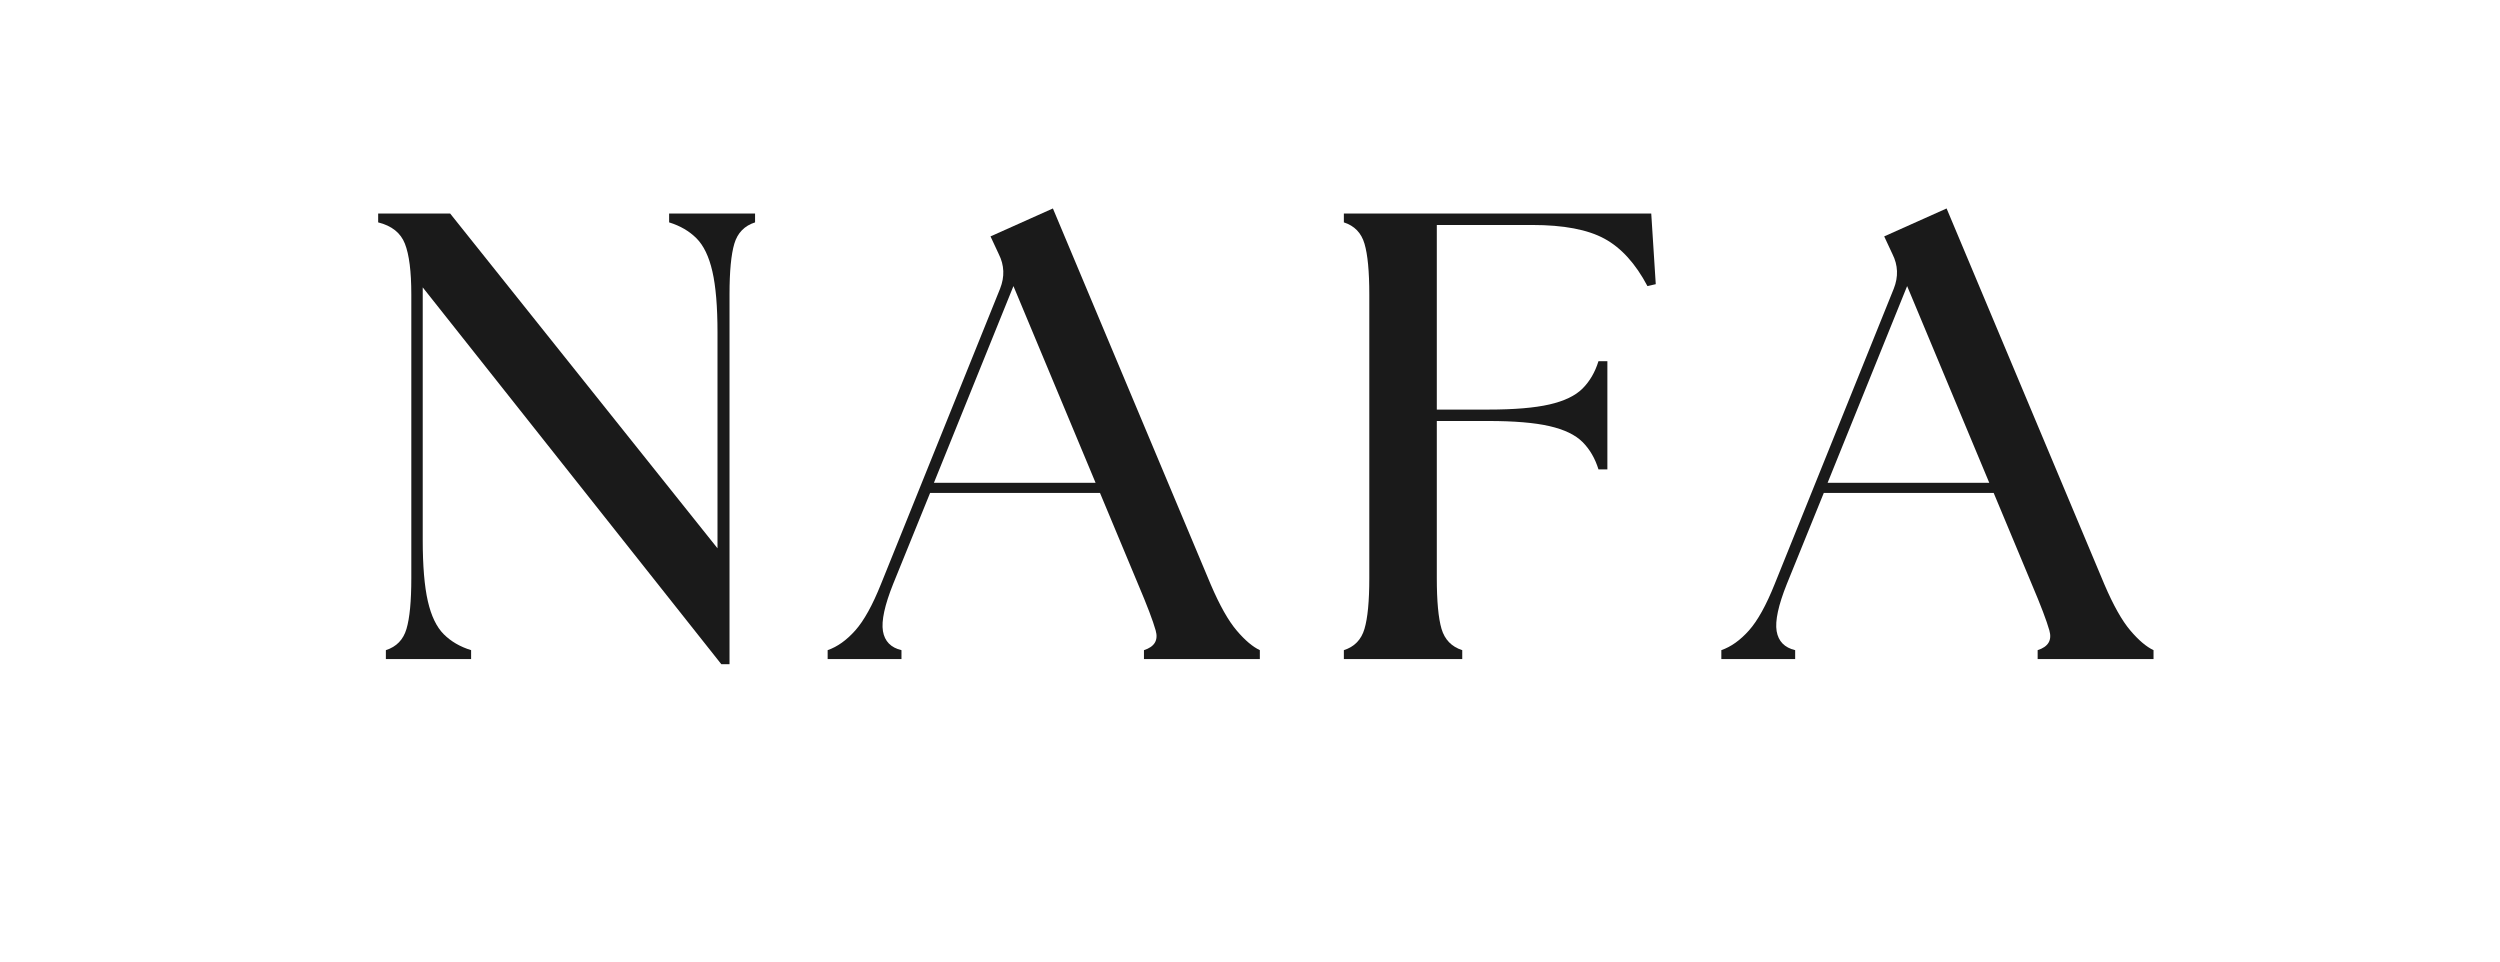 <svg version="1.0" preserveAspectRatio="xMidYMid meet" height="200" viewBox="0 0 390 150" zoomAndPan="magnify" width="520" xmlns:xlink="http://www.w3.org/1999/xlink" xmlns="http://www.w3.org/2000/svg"><defs><g></g><clipPath id="ca7574e8d3"><rect height="101" y="0" width="290" x="0"></rect></clipPath></defs><g transform="matrix(1, 0, 0, 1, 55, 23)"><g clip-path="url(#ca7574e8d3)"><g fill-opacity="1" fill="#1a1a1a"><g transform="translate(0.524, 79.816)"><g><path d="M 57 0.797 L 10.422 -57.984 L 10.422 -18.562 C 10.422 -14.531 10.688 -11.352 11.219 -9.031 C 11.75 -6.719 12.578 -5 13.703 -3.875 C 14.828 -2.75 16.25 -1.922 17.969 -1.391 L 17.969 0 L 4.672 0 L 4.672 -1.391 C 6.328 -1.922 7.398 -3.031 7.891 -4.719 C 8.391 -6.406 8.641 -9.035 8.641 -12.609 L 8.641 -56.891 C 8.641 -60.473 8.305 -63.109 7.641 -64.797 C 6.984 -66.484 5.594 -67.594 3.469 -68.125 L 3.469 -69.5 L 14.703 -69.5 L 56.406 -17.281 L 56.406 -50.938 C 56.406 -54.977 56.141 -58.156 55.609 -60.469 C 55.078 -62.789 54.25 -64.516 53.125 -65.641 C 52 -66.766 50.578 -67.594 48.859 -68.125 L 48.859 -69.5 L 62.266 -69.5 L 62.266 -68.125 C 60.609 -67.594 59.531 -66.484 59.031 -64.797 C 58.531 -63.109 58.281 -60.473 58.281 -56.891 L 58.281 0.797 Z M 57 0.797"></path></g></g></g><g fill-opacity="1" fill="#1a1a1a"><g transform="translate(76.191, 79.816)"><g><path d="M -2.078 0 L -2.078 -1.391 C -0.555 -1.922 0.879 -2.945 2.234 -4.469 C 3.586 -5.988 4.926 -8.406 6.25 -11.719 L 24.828 -57.797 C 25.555 -59.648 25.488 -61.438 24.625 -63.156 L 23.328 -65.938 L 33.062 -70.297 L 57.688 -11.625 C 59.082 -8.375 60.426 -5.988 61.719 -4.469 C 63.008 -2.945 64.219 -1.922 65.344 -1.391 L 65.344 0 L 47.266 0 L 47.266 -1.391 C 48.922 -1.922 49.531 -2.945 49.094 -4.469 C 48.664 -5.988 47.758 -8.375 46.375 -11.625 L 40.406 -25.922 L 13.906 -25.922 L 8.141 -11.719 C 6.816 -8.406 6.285 -5.953 6.547 -4.359 C 6.816 -2.773 7.781 -1.785 9.438 -1.391 L 9.438 0 Z M 14.5 -27.5 L 39.719 -27.5 L 26.906 -58.188 Z M 14.5 -27.5"></path></g></g></g><g fill-opacity="1" fill="#1a1a1a"><g transform="translate(149.97, 79.816)"><g><path d="M 4.672 0 L 4.672 -1.391 C 6.328 -1.922 7.398 -3.031 7.891 -4.719 C 8.391 -6.406 8.641 -9.035 8.641 -12.609 L 8.641 -56.891 C 8.641 -60.473 8.391 -63.109 7.891 -64.797 C 7.398 -66.484 6.328 -67.594 4.672 -68.125 L 4.672 -69.5 L 52.625 -69.5 L 53.328 -58.484 L 52.031 -58.188 C 50.176 -61.695 47.941 -64.16 45.328 -65.578 C 42.711 -67.004 38.957 -67.719 34.062 -67.719 L 19.172 -67.719 L 19.172 -38.922 L 27.203 -38.922 C 31.242 -38.922 34.422 -39.188 36.734 -39.719 C 39.055 -40.25 40.781 -41.078 41.906 -42.203 C 43.031 -43.328 43.859 -44.75 44.391 -46.469 L 45.781 -46.469 L 45.781 -29.594 L 44.391 -29.594 C 43.859 -31.312 43.031 -32.734 41.906 -33.859 C 40.781 -34.984 39.055 -35.812 36.734 -36.344 C 34.422 -36.875 31.242 -37.141 27.203 -37.141 L 19.172 -37.141 L 19.172 -12.609 C 19.172 -9.035 19.414 -6.406 19.906 -4.719 C 20.406 -3.031 21.484 -1.922 23.141 -1.391 L 23.141 0 Z M 4.672 0"></path></g></g></g><g fill-opacity="1" fill="#1a1a1a"><g transform="translate(215.607, 79.816)"><g><path d="M -2.078 0 L -2.078 -1.391 C -0.555 -1.922 0.879 -2.945 2.234 -4.469 C 3.586 -5.988 4.926 -8.406 6.25 -11.719 L 24.828 -57.797 C 25.555 -59.648 25.488 -61.438 24.625 -63.156 L 23.328 -65.938 L 33.062 -70.297 L 57.688 -11.625 C 59.082 -8.375 60.426 -5.988 61.719 -4.469 C 63.008 -2.945 64.219 -1.922 65.344 -1.391 L 65.344 0 L 47.266 0 L 47.266 -1.391 C 48.922 -1.922 49.531 -2.945 49.094 -4.469 C 48.664 -5.988 47.758 -8.375 46.375 -11.625 L 40.406 -25.922 L 13.906 -25.922 L 8.141 -11.719 C 6.816 -8.406 6.285 -5.953 6.547 -4.359 C 6.816 -2.773 7.781 -1.785 9.438 -1.391 L 9.438 0 Z M 14.5 -27.5 L 39.719 -27.5 L 26.906 -58.188 Z M 14.5 -27.5"></path></g></g></g></g></g></svg>